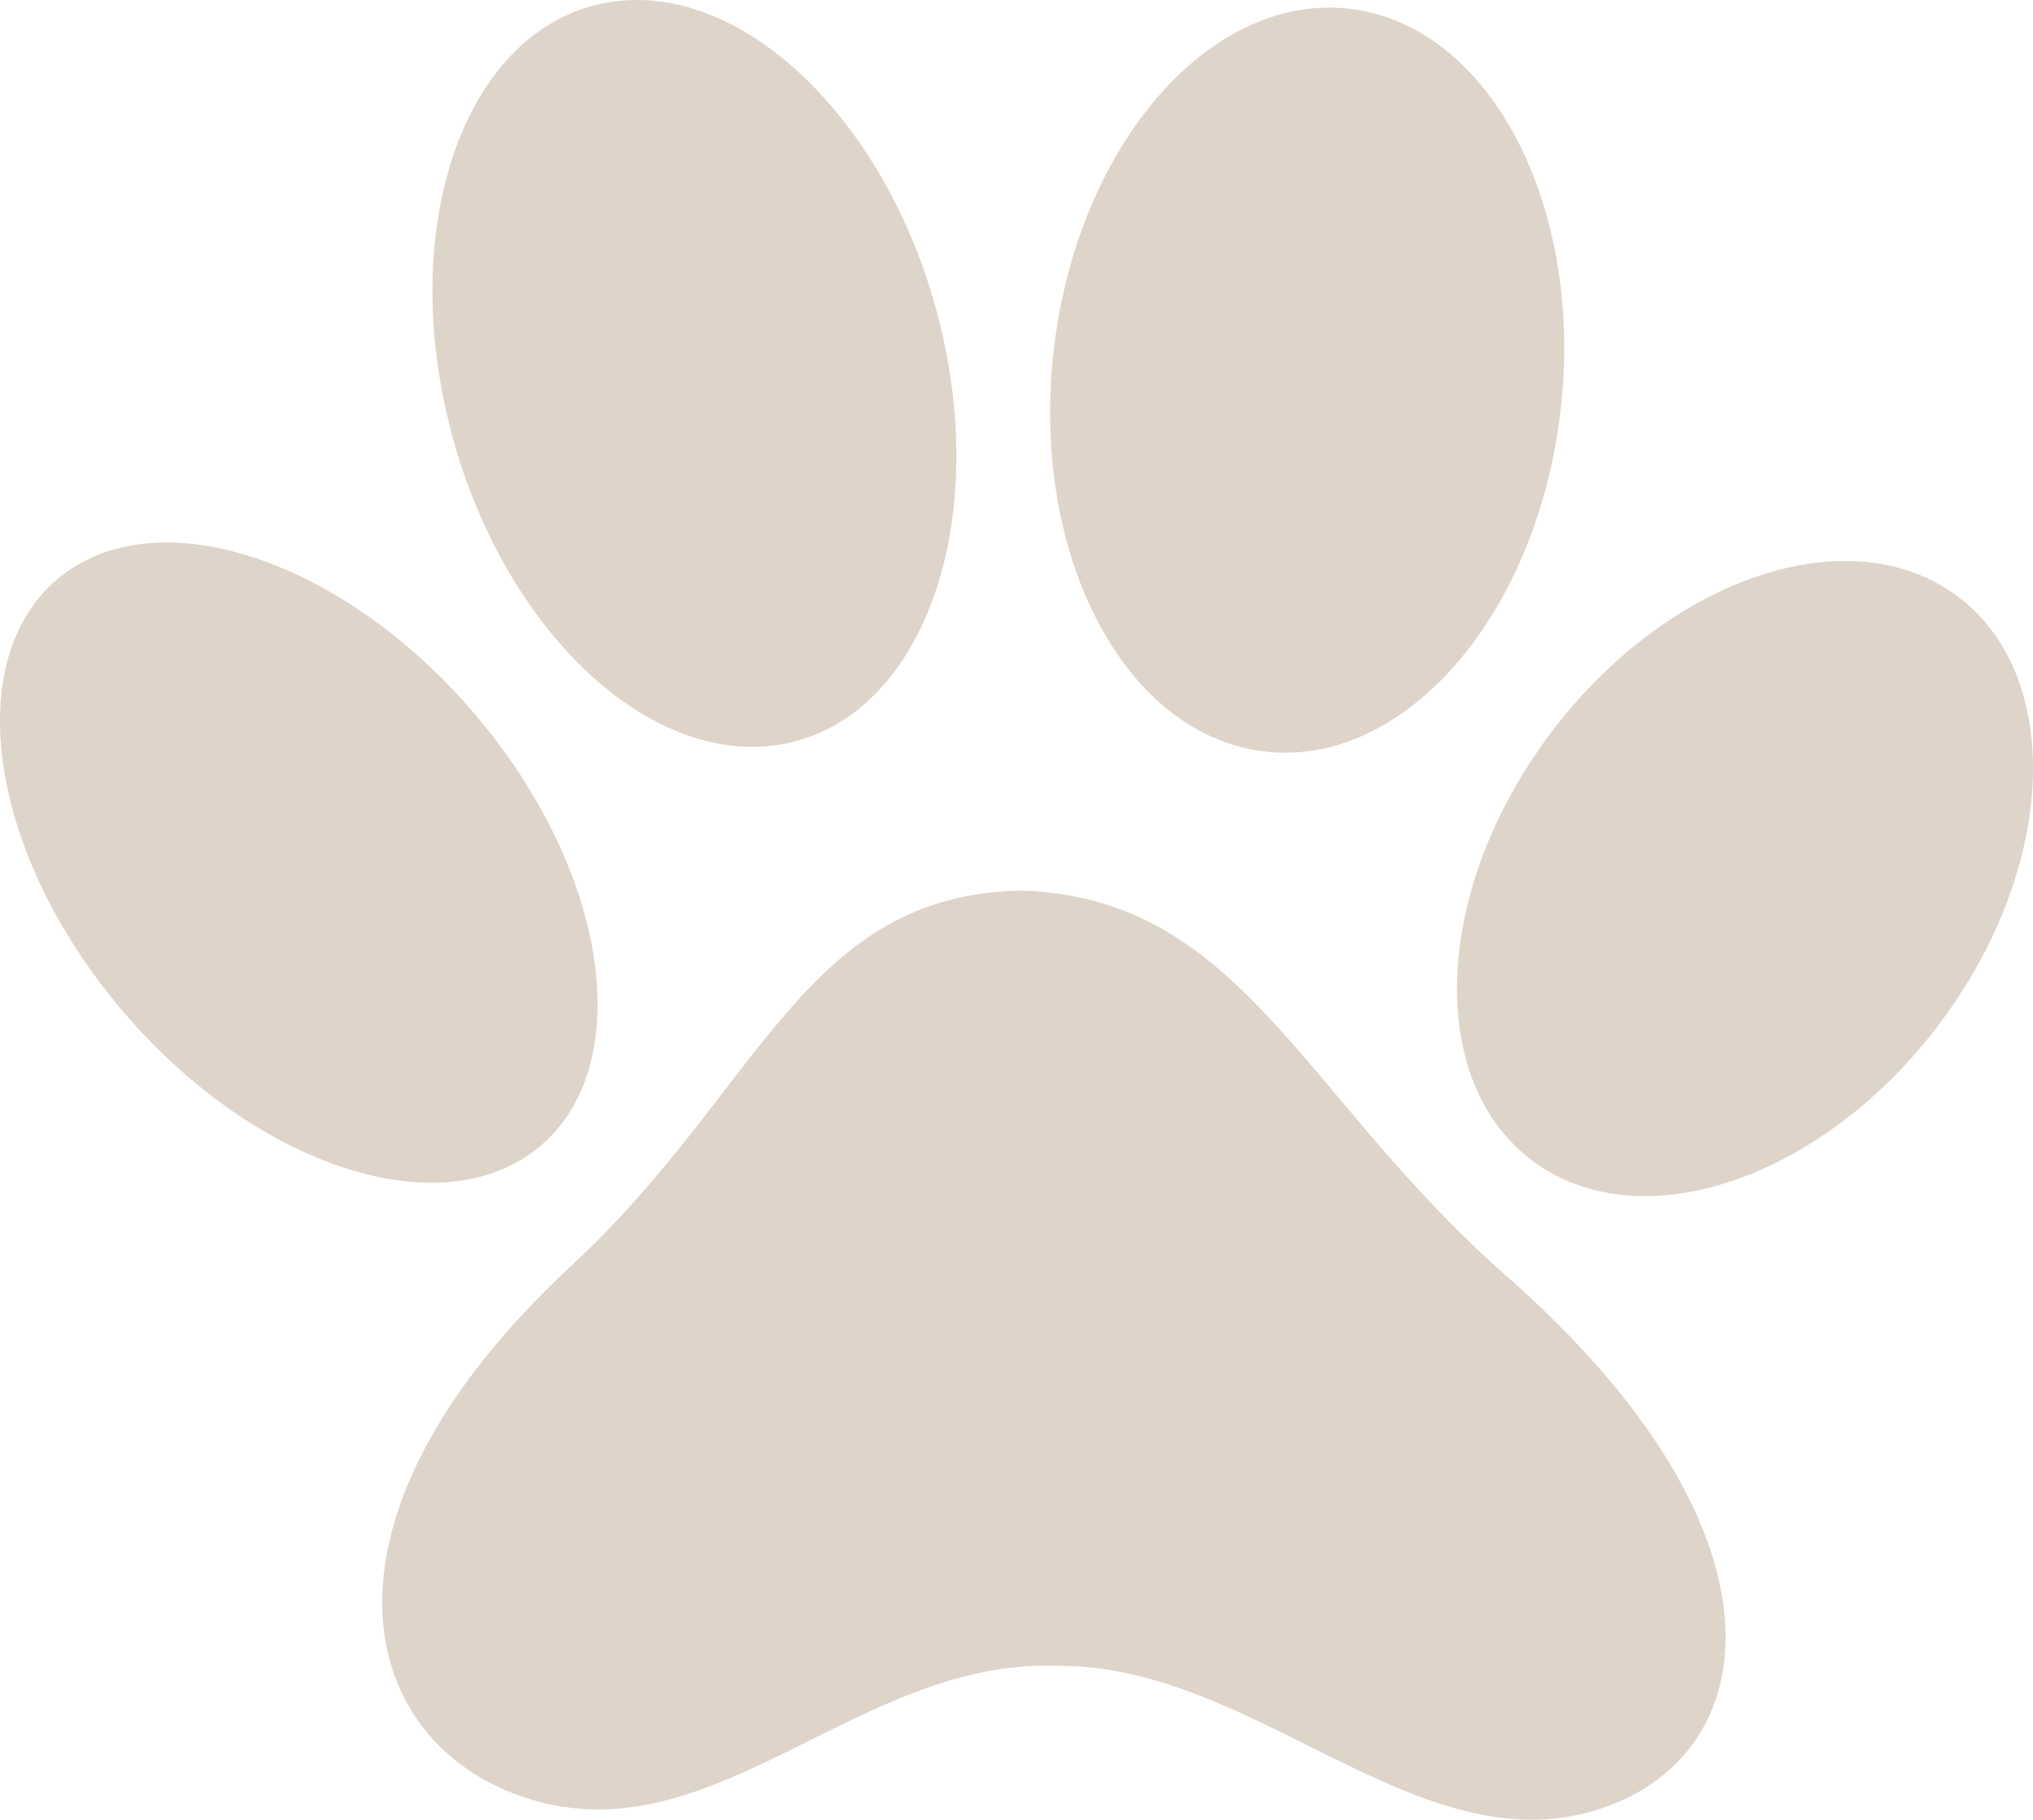 <svg id="Isolationsmodus" xmlns="http://www.w3.org/2000/svg" viewBox="0 0 712.54 637.78"><defs><style>.cls-1{fill:#ded4c9;}</style></defs><path class="cls-1" d="M1202,398c-76.69,1.09-91.5,69.65-158.17,131.48C946.06,620.2,968.91,700,1032,717.2s113.29-49.51,181-47.5l.63,0h.63c67.63-.53,123.58,67.35,185.25,51.53s77.71-95.2-27.93-188.14C1299.57,469.75,1278.88,400.8,1202,398Z" transform="translate(-843.57 -85.87)"/><path class="cls-1" d="M1014.42,341.52c44.85,56.33,51.6,122.89,15.08,148.67s-102.48,1-147.33-55.31S830.57,312,867.09,286.21,969.57,285.19,1014.42,341.52Z" transform="translate(-843.57 -85.87)"/><path class="cls-1" d="M1385,345.6c-40.08,55.4-41.15,121.88-2.4,148.48s102.67,3.28,142.74-52.12,41.15-121.87,2.4-148.48S1425.07,290.21,1385,345.6Z" transform="translate(-843.57 -85.87)"/><path class="cls-1" d="M1173.81,202.8c16.41,71.87-9.17,136.37-57.14,144.07s-100.16-44.31-116.57-116.18,9.17-136.36,57.14-144.07S1157.4,130.94,1173.81,202.8Z" transform="translate(-843.57 -85.87)"/><path class="cls-1" d="M1213.59,203.24c-10.29,71.57,20.83,136.7,69.5,145.46s96.47-42.14,106.75-113.71S1369,98.29,1320.34,89.52,1223.87,131.67,1213.59,203.24Z" transform="translate(-843.57 -85.87)"/></svg>